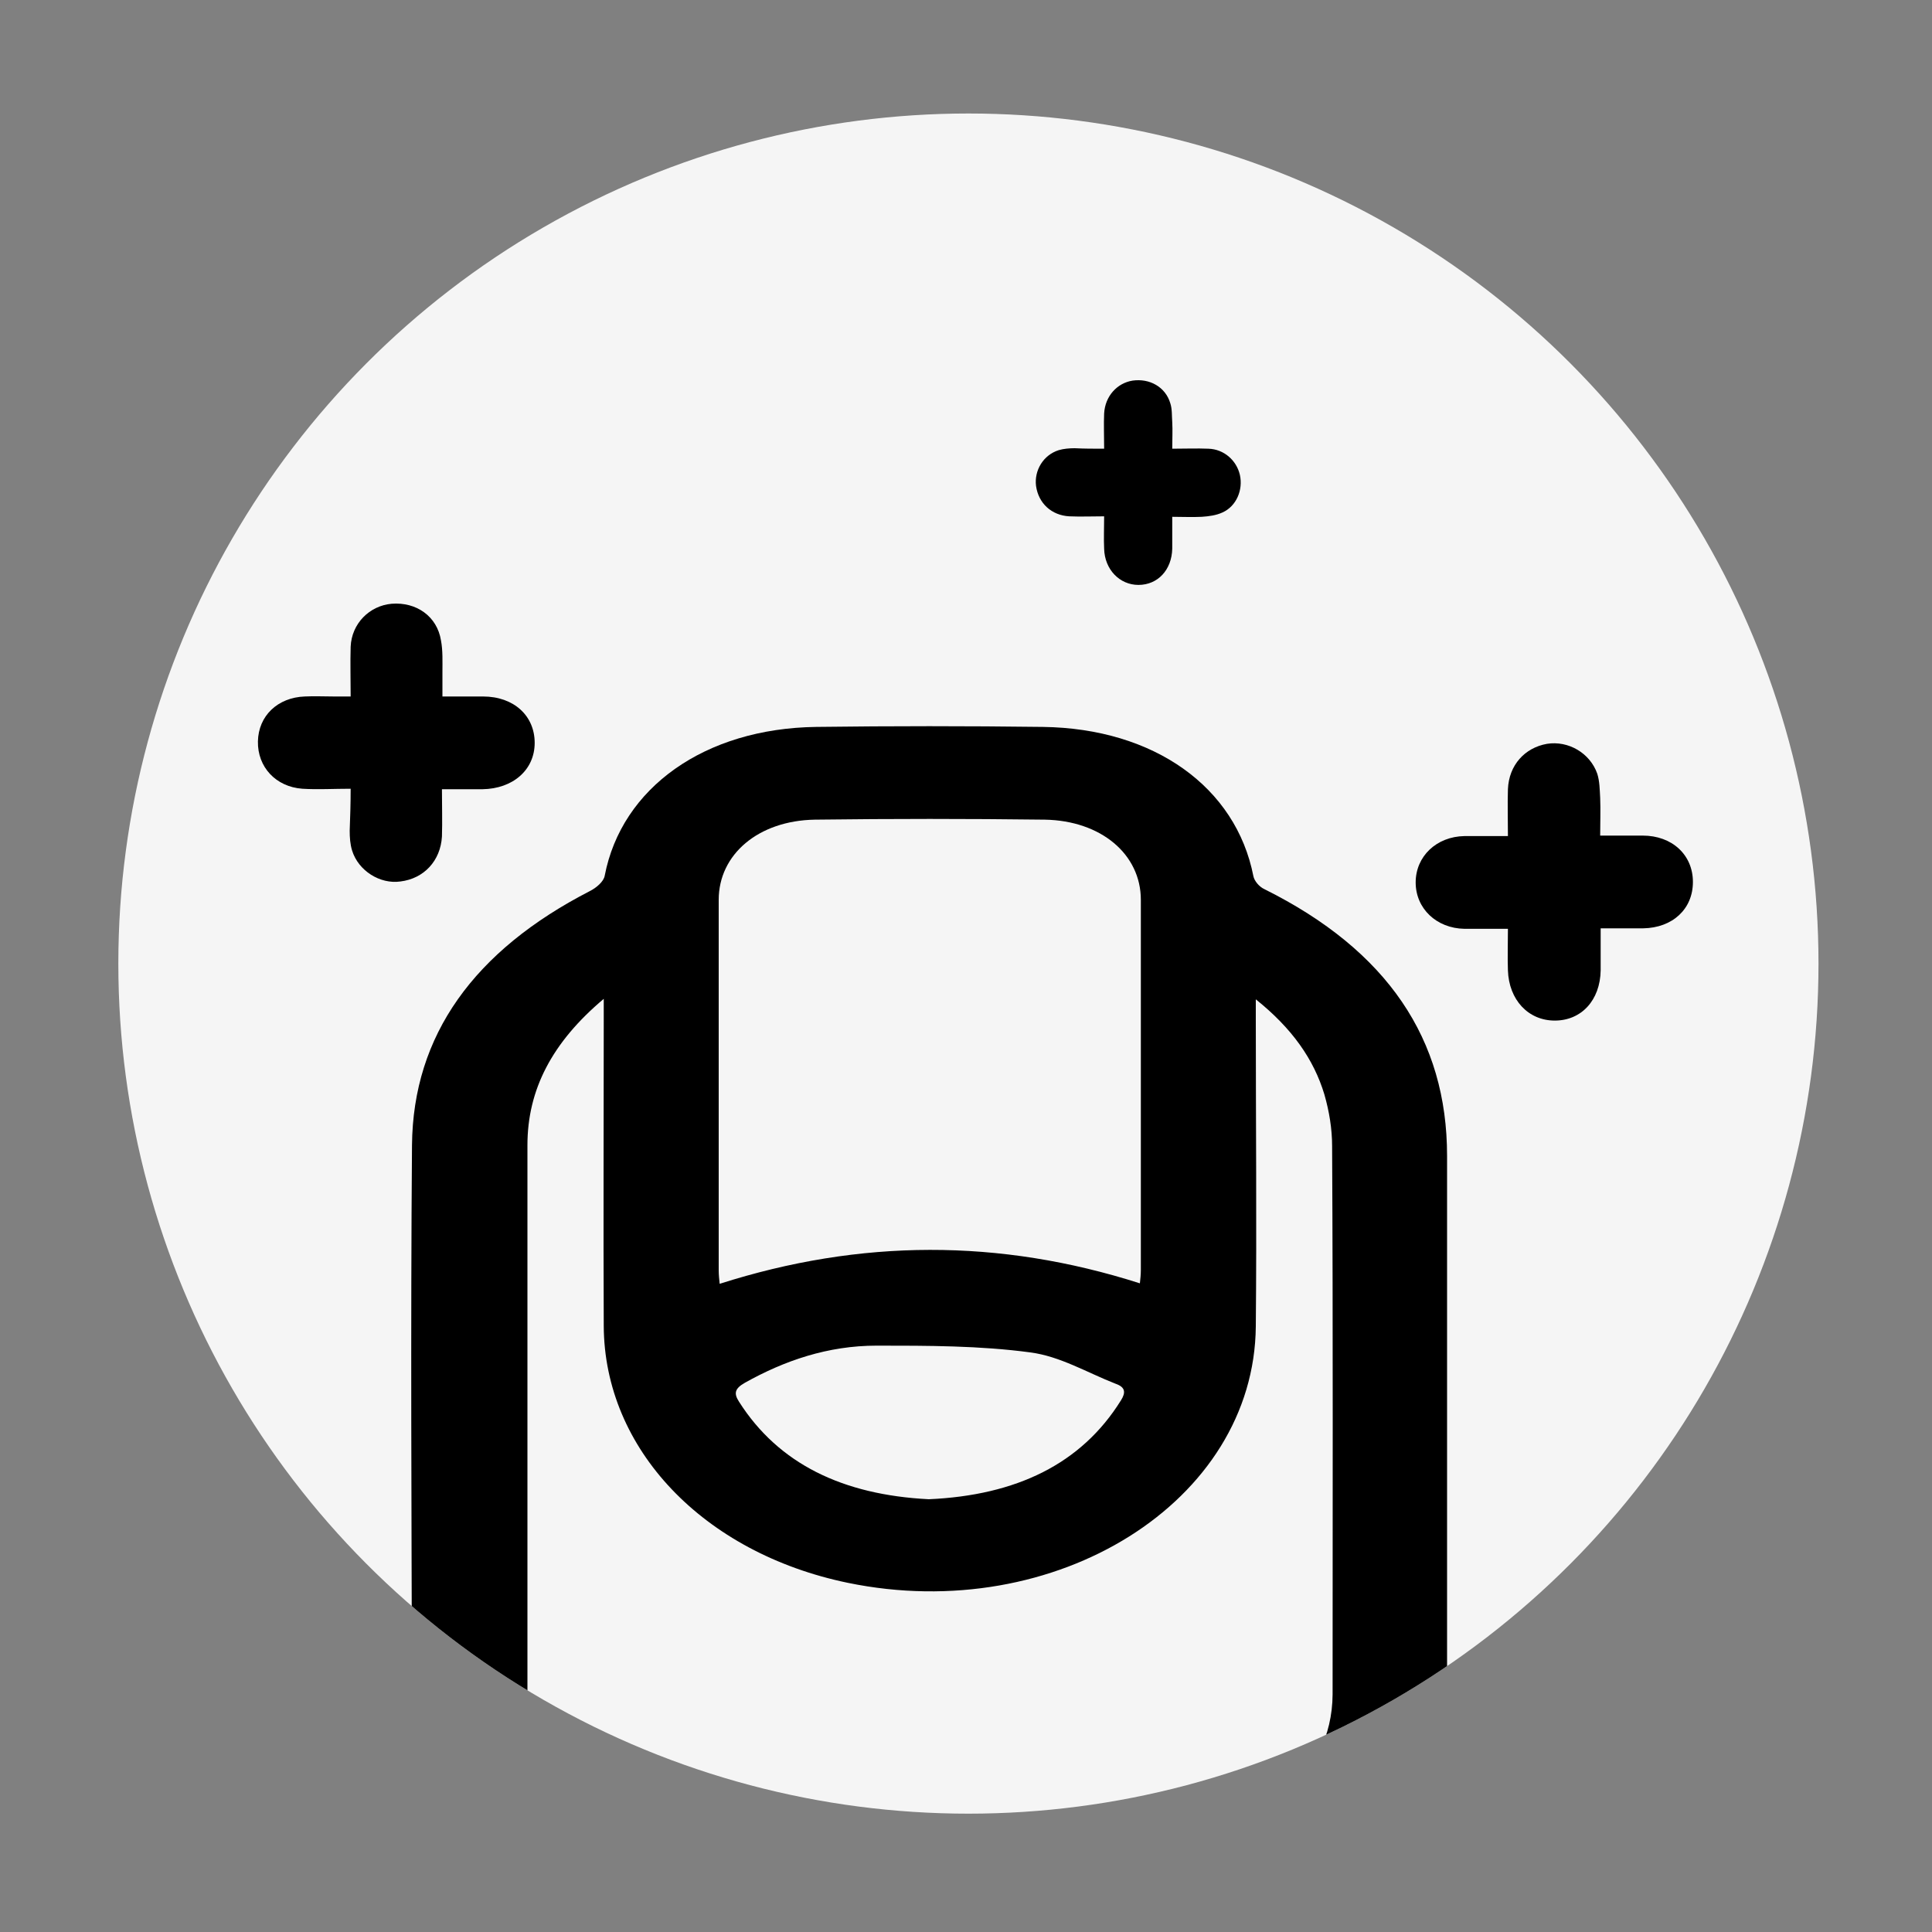 <svg xmlns="http://www.w3.org/2000/svg" xmlns:xlink="http://www.w3.org/1999/xlink" id="Layer_1" x="0px" y="0px" viewBox="0 0 400 400" style="enable-background:new 0 0 400 400;" xml:space="preserve"><rect x="0" y="0" width="400" height="400" fill="#808080" stroke="none"/><style type="text/css">	.st0{fill:none;stroke:#000000;stroke-width:7;stroke-miterlimit:10;}	.st1{clip-path:url(#SVGID_00000031908575632907061130000018305265272782961591_);fill:#F5F5F5;}	.st2{clip-path:url(#SVGID_00000031908575632907061130000018305265272782961591_);}</style><g>	<defs>		<circle id="SVGID_1_" cx="200.5" cy="199.5" r="176"></circle>	</defs>	<clipPath id="SVGID_00000180330856609049802130000013927564462220518317_">		<use xlink:href="#SVGID_1_" style="overflow:visible;"></use>	</clipPath>			<circle style="clip-path:url(#SVGID_00000180330856609049802130000013927564462220518317_);fill:#F5F5F5;" cx="200.5" cy="199.5" r="176"></circle>	<g style="clip-path:url(#SVGID_00000180330856609049802130000013927564462220518317_);">		<path d="M299.6,293.8c0,19,0,37.9,0,56.9c0,25.1-20.5,44.5-51.3,48.6c-3,0.4-6.2,0.4-9.3,0.4c-31.2,0-62.5,0.1-93.7,0   c-29.4-0.1-53-15.7-58.9-38.7c-0.8-3.1-1.1-6.3-1.1-9.5c-0.1-38.1-0.3-76.3,0-114.4c0.2-22.8,12.9-40.3,36.8-52.6   c1.4-0.7,2.9-2,3.1-3.2c3.5-18.2,20.7-30.5,43.8-30.8c15.6-0.2,31.2-0.2,46.9,0c23.1,0.3,40,12.5,43.6,30.9c0.2,1,1.2,2.2,2.3,2.7   c25.5,12.7,37.8,31.1,37.8,55.2C299.6,257.4,299.6,275.6,299.6,293.8z M260,206.9c0,1.8,0,2.9,0,3.9c0,21.3,0.2,42.5,0,63.8   c-0.3,36.3-41.4,62-84.5,53.1c-29.9-6.2-50.4-27.7-50.5-53.2c-0.1-21.3,0-42.5,0-63.8c0-1,0-2.1,0-3.9   c-10.7,9-15.8,18.8-15.8,30.3c0,37.8,0,75.7,0,113.5c0,17.5,15.2,29.8,36.9,29.9c31,0.1,62,0.1,93,0c21.5-0.1,36.7-12.4,36.8-29.7   c0-37.8,0.1-75.7-0.1-113.5c0-3.6-0.6-7.2-1.6-10.7C272,219.3,267.5,212.9,260,206.9z M236,265.7c0.1-0.9,0.2-1.8,0.2-2.8   c0-25.5,0-51.1,0-76.6c0-9.4-8.2-16.4-19.9-16.6c-15.9-0.2-31.7-0.2-47.6,0c-11.7,0.2-19.9,7.2-19.9,16.6c0,2.3,0,4.6,0,6.9   c0,23.3,0,46.5,0,69.8c0,0.9,0.1,1.9,0.2,2.8C178.1,256.5,206.9,256.4,236,265.7z M192.3,310.4c18.1-0.8,31.6-7.3,39.8-20.5   c1-1.6,0.9-2.7-1.1-3.4c-5.9-2.3-11.5-5.7-17.7-6.5c-10.4-1.4-21.2-1.4-31.8-1.4c-10.1,0-19.1,3.1-27.3,7.7   c-2.1,1.2-2.3,2.2-1.2,3.9C161.2,303.1,174.5,309.5,192.3,310.4z"></path>		<path d="M72.6,163.3c-3.6,0-6.8,0.2-10,0c-5.5-0.4-9.3-4.5-9.2-9.8c0.1-5.3,4.1-9.1,9.7-9.3c2-0.1,4,0,6,0c1,0,2,0,3.5,0   c0-3.6-0.1-6.9,0-10.3c0.2-4.8,3.9-8.5,8.5-8.9c5.1-0.4,9.4,2.6,10.2,7.6c0.4,2.1,0.3,4.4,0.3,6.6c0,1.5,0,3,0,5   c2.9,0,5.7,0,8.4,0c6.4,0,10.7,4,10.7,9.6c0,5.6-4.5,9.5-10.8,9.6c-2.7,0-5.3,0-8.4,0c0,3.5,0.1,6.6,0,9.8c-0.3,5-3.7,8.7-8.6,9.3   c-4.2,0.6-8.7-2.2-10-6.4c-0.4-1.3-0.5-2.7-0.5-4.1C72.5,169.2,72.6,166.5,72.6,163.3z"></path>		<path d="M228.6,92.9c0-2.6-0.1-5,0-7.3c0.2-3.6,2.7-6.3,5.9-6.8c3.5-0.5,6.8,1.3,7.8,4.7c0.4,1.2,0.3,2.6,0.4,3.9   c0.1,1.7,0,3.4,0,5.5c2.6,0,5.1-0.1,7.5,0c3.2,0.1,5.8,2.4,6.5,5.4c0.7,3.1-0.7,6.5-3.6,7.8c-1.3,0.6-2.8,0.8-4.3,0.9   c-2,0.1-3.9,0-6.1,0c0,2.4,0,4.5,0,6.6c-0.1,4.4-3,7.5-7,7.5c-3.9,0-7-3.2-7.1-7.5c-0.1-2.1,0-4.2,0-6.7c-2.5,0-4.9,0.1-7.2,0   c-3.7-0.2-6.4-2.7-6.9-6.3c-0.4-3.2,1.5-6.4,4.7-7.4c1-0.3,2.2-0.4,3.3-0.4C224.5,92.9,226.4,92.9,228.6,92.9z"></path>		<path d="M312.2,192.3c-3.3,0-6.1,0-9,0c-5.8-0.1-10.1-4.2-10.1-9.6c0-5.4,4.3-9.5,10.1-9.6c2.9,0,5.8,0,9,0c0-3.4-0.1-6.5,0-9.7   c0.2-5,3.5-8.6,8.1-9.4c4.4-0.7,8.9,1.9,10.4,6.2c0.5,1.6,0.5,3.3,0.6,5c0.1,2.5,0,5,0,7.8c3.1,0,5.9,0,8.8,0   c6.1,0,10.4,4,10.4,9.6c0,5.6-4.2,9.5-10.3,9.6c-2.8,0-5.6,0-8.8,0c0,3,0,5.9,0,8.7c-0.1,6.2-4,10.4-9.5,10.4   c-5.5,0-9.5-4.3-9.7-10.4C312.1,198.3,312.2,195.5,312.2,192.3z"></path>	</g></g></svg>